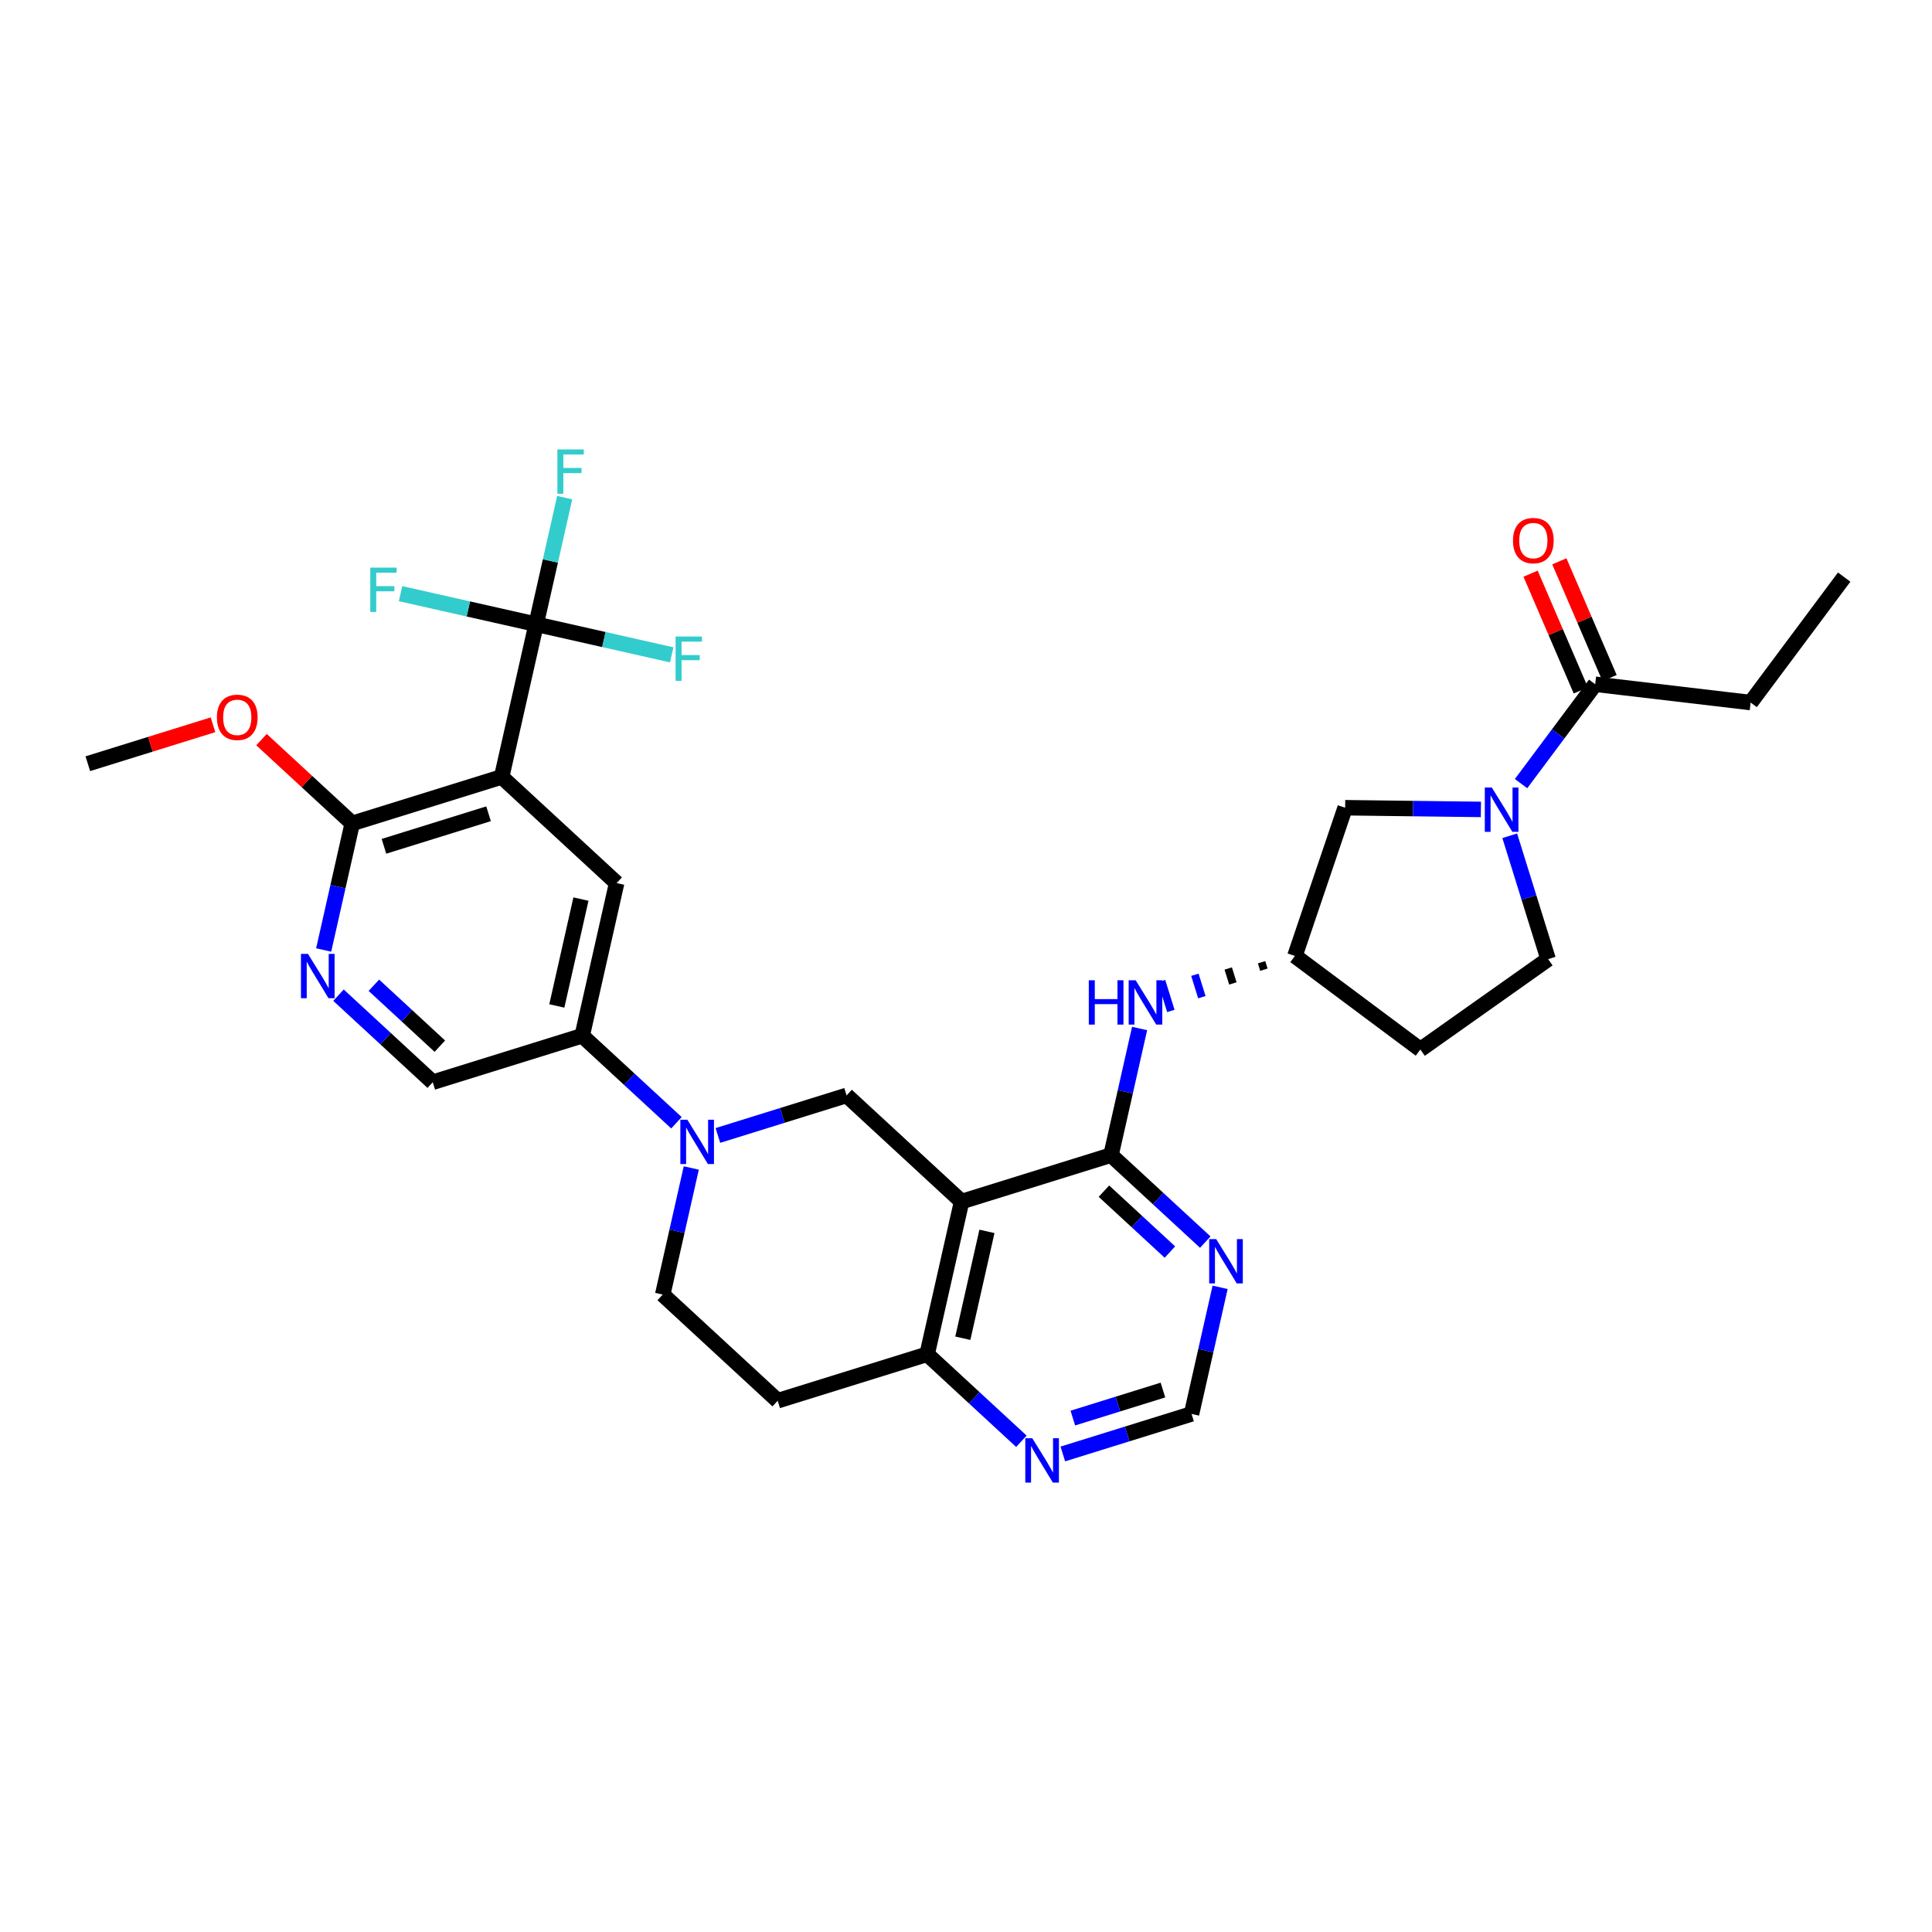 <?xml version='1.0' encoding='iso-8859-1'?>
<svg version='1.1' baseProfile='full'
              xmlns='http://www.w3.org/2000/svg'
                      xmlns:rdkit='http://www.rdkit.org/xml'
                      xmlns:xlink='http://www.w3.org/1999/xlink'
                  xml:space='preserve'
width='250px' height='250px' viewBox='0 0 250 250'>
<!-- END OF HEADER -->
<rect style='opacity:1.0;fill:#FFFFFF;stroke:none' width='250' height='250' x='0' y='0'> </rect>
<path class='bond-0 atom-0 atom-2' d='M 238.636,74.677 L 226.529,90.909' style='fill:none;fill-rule:evenodd;stroke:#000000;stroke-width:2.0px;stroke-linecap:butt;stroke-linejoin:miter;stroke-opacity:1' />
<path class='bond-1 atom-1 atom-31' d='M 11.364,98.825 L 19.463,96.305' style='fill:none;fill-rule:evenodd;stroke:#000000;stroke-width:2.0px;stroke-linecap:butt;stroke-linejoin:miter;stroke-opacity:1' />
<path class='bond-1 atom-1 atom-31' d='M 19.463,96.305 L 27.561,93.785' style='fill:none;fill-rule:evenodd;stroke:#FF0000;stroke-width:2.0px;stroke-linecap:butt;stroke-linejoin:miter;stroke-opacity:1' />
<path class='bond-2 atom-2 atom-17' d='M 226.529,90.909 L 206.417,88.54' style='fill:none;fill-rule:evenodd;stroke:#000000;stroke-width:2.0px;stroke-linecap:butt;stroke-linejoin:miter;stroke-opacity:1' />
<path class='bond-3 atom-3 atom-5' d='M 183.793,135.807 L 200.325,124.11' style='fill:none;fill-rule:evenodd;stroke:#000000;stroke-width:2.0px;stroke-linecap:butt;stroke-linejoin:miter;stroke-opacity:1' />
<path class='bond-4 atom-3 atom-12' d='M 183.793,135.807 L 167.561,123.699' style='fill:none;fill-rule:evenodd;stroke:#000000;stroke-width:2.0px;stroke-linecap:butt;stroke-linejoin:miter;stroke-opacity:1' />
<path class='bond-5 atom-4 atom-6' d='M 100.633,181.254 L 85.755,167.516' style='fill:none;fill-rule:evenodd;stroke:#000000;stroke-width:2.0px;stroke-linecap:butt;stroke-linejoin:miter;stroke-opacity:1' />
<path class='bond-6 atom-4 atom-16' d='M 100.633,181.254 L 119.97,175.238' style='fill:none;fill-rule:evenodd;stroke:#000000;stroke-width:2.0px;stroke-linecap:butt;stroke-linejoin:miter;stroke-opacity:1' />
<path class='bond-7 atom-5 atom-29' d='M 200.325,124.11 L 197.842,116.128' style='fill:none;fill-rule:evenodd;stroke:#000000;stroke-width:2.0px;stroke-linecap:butt;stroke-linejoin:miter;stroke-opacity:1' />
<path class='bond-7 atom-5 atom-29' d='M 197.842,116.128 L 195.359,108.147' style='fill:none;fill-rule:evenodd;stroke:#0000FF;stroke-width:2.0px;stroke-linecap:butt;stroke-linejoin:miter;stroke-opacity:1' />
<path class='bond-8 atom-6 atom-28' d='M 85.755,167.516 L 87.603,159.326' style='fill:none;fill-rule:evenodd;stroke:#000000;stroke-width:2.0px;stroke-linecap:butt;stroke-linejoin:miter;stroke-opacity:1' />
<path class='bond-8 atom-6 atom-28' d='M 87.603,159.326 L 89.452,151.136' style='fill:none;fill-rule:evenodd;stroke:#0000FF;stroke-width:2.0px;stroke-linecap:butt;stroke-linejoin:miter;stroke-opacity:1' />
<path class='bond-9 atom-7 atom-13' d='M 79.794,114.27 L 75.335,134.024' style='fill:none;fill-rule:evenodd;stroke:#000000;stroke-width:2.0px;stroke-linecap:butt;stroke-linejoin:miter;stroke-opacity:1' />
<path class='bond-9 atom-7 atom-13' d='M 75.174,116.341 L 72.053,130.169' style='fill:none;fill-rule:evenodd;stroke:#000000;stroke-width:2.0px;stroke-linecap:butt;stroke-linejoin:miter;stroke-opacity:1' />
<path class='bond-10 atom-7 atom-15' d='M 79.794,114.27 L 64.915,100.531' style='fill:none;fill-rule:evenodd;stroke:#000000;stroke-width:2.0px;stroke-linecap:butt;stroke-linejoin:miter;stroke-opacity:1' />
<path class='bond-11 atom-8 atom-13' d='M 55.998,140.04 L 75.335,134.024' style='fill:none;fill-rule:evenodd;stroke:#000000;stroke-width:2.0px;stroke-linecap:butt;stroke-linejoin:miter;stroke-opacity:1' />
<path class='bond-12 atom-8 atom-24' d='M 55.998,140.04 L 49.9,134.408' style='fill:none;fill-rule:evenodd;stroke:#000000;stroke-width:2.0px;stroke-linecap:butt;stroke-linejoin:miter;stroke-opacity:1' />
<path class='bond-12 atom-8 atom-24' d='M 49.9,134.408 L 43.801,128.777' style='fill:none;fill-rule:evenodd;stroke:#0000FF;stroke-width:2.0px;stroke-linecap:butt;stroke-linejoin:miter;stroke-opacity:1' />
<path class='bond-12 atom-8 atom-24' d='M 56.916,135.375 L 52.648,131.433' style='fill:none;fill-rule:evenodd;stroke:#000000;stroke-width:2.0px;stroke-linecap:butt;stroke-linejoin:miter;stroke-opacity:1' />
<path class='bond-12 atom-8 atom-24' d='M 52.648,131.433 L 48.379,127.491' style='fill:none;fill-rule:evenodd;stroke:#0000FF;stroke-width:2.0px;stroke-linecap:butt;stroke-linejoin:miter;stroke-opacity:1' />
<path class='bond-13 atom-9 atom-12' d='M 174.06,104.519 L 167.561,123.699' style='fill:none;fill-rule:evenodd;stroke:#000000;stroke-width:2.0px;stroke-linecap:butt;stroke-linejoin:miter;stroke-opacity:1' />
<path class='bond-14 atom-9 atom-29' d='M 174.06,104.519 L 182.844,104.629' style='fill:none;fill-rule:evenodd;stroke:#000000;stroke-width:2.0px;stroke-linecap:butt;stroke-linejoin:miter;stroke-opacity:1' />
<path class='bond-14 atom-9 atom-29' d='M 182.844,104.629 L 191.628,104.739' style='fill:none;fill-rule:evenodd;stroke:#0000FF;stroke-width:2.0px;stroke-linecap:butt;stroke-linejoin:miter;stroke-opacity:1' />
<path class='bond-15 atom-10 atom-14' d='M 109.55,141.746 L 124.428,155.484' style='fill:none;fill-rule:evenodd;stroke:#000000;stroke-width:2.0px;stroke-linecap:butt;stroke-linejoin:miter;stroke-opacity:1' />
<path class='bond-16 atom-10 atom-28' d='M 109.55,141.746 L 101.222,144.337' style='fill:none;fill-rule:evenodd;stroke:#000000;stroke-width:2.0px;stroke-linecap:butt;stroke-linejoin:miter;stroke-opacity:1' />
<path class='bond-16 atom-10 atom-28' d='M 101.222,144.337 L 92.895,146.928' style='fill:none;fill-rule:evenodd;stroke:#0000FF;stroke-width:2.0px;stroke-linecap:butt;stroke-linejoin:miter;stroke-opacity:1' />
<path class='bond-17 atom-11 atom-25' d='M 154.185,182.961 L 145.857,185.552' style='fill:none;fill-rule:evenodd;stroke:#000000;stroke-width:2.0px;stroke-linecap:butt;stroke-linejoin:miter;stroke-opacity:1' />
<path class='bond-17 atom-11 atom-25' d='M 145.857,185.552 L 137.529,188.143' style='fill:none;fill-rule:evenodd;stroke:#0000FF;stroke-width:2.0px;stroke-linecap:butt;stroke-linejoin:miter;stroke-opacity:1' />
<path class='bond-17 atom-11 atom-25' d='M 150.483,179.871 L 144.654,181.684' style='fill:none;fill-rule:evenodd;stroke:#000000;stroke-width:2.0px;stroke-linecap:butt;stroke-linejoin:miter;stroke-opacity:1' />
<path class='bond-17 atom-11 atom-25' d='M 144.654,181.684 L 138.824,183.498' style='fill:none;fill-rule:evenodd;stroke:#0000FF;stroke-width:2.0px;stroke-linecap:butt;stroke-linejoin:miter;stroke-opacity:1' />
<path class='bond-18 atom-11 atom-26' d='M 154.185,182.961 L 156.033,174.771' style='fill:none;fill-rule:evenodd;stroke:#000000;stroke-width:2.0px;stroke-linecap:butt;stroke-linejoin:miter;stroke-opacity:1' />
<path class='bond-18 atom-11 atom-26' d='M 156.033,174.771 L 157.882,166.581' style='fill:none;fill-rule:evenodd;stroke:#0000FF;stroke-width:2.0px;stroke-linecap:butt;stroke-linejoin:miter;stroke-opacity:1' />
<path class='bond-19 atom-12 atom-27' d='M 163.246,124.511 L 163.547,125.478' style='fill:none;fill-rule:evenodd;stroke:#000000;stroke-width:1.0px;stroke-linecap:butt;stroke-linejoin:miter;stroke-opacity:1' />
<path class='bond-19 atom-12 atom-27' d='M 158.932,125.323 L 159.534,127.256' style='fill:none;fill-rule:evenodd;stroke:#000000;stroke-width:1.0px;stroke-linecap:butt;stroke-linejoin:miter;stroke-opacity:1' />
<path class='bond-19 atom-12 atom-27' d='M 154.618,126.135 L 155.52,129.035' style='fill:none;fill-rule:evenodd;stroke:#0000FF;stroke-width:1.0px;stroke-linecap:butt;stroke-linejoin:miter;stroke-opacity:1' />
<path class='bond-19 atom-12 atom-27' d='M 150.303,126.947 L 151.507,130.814' style='fill:none;fill-rule:evenodd;stroke:#0000FF;stroke-width:1.0px;stroke-linecap:butt;stroke-linejoin:miter;stroke-opacity:1' />
<path class='bond-20 atom-13 atom-28' d='M 75.335,134.024 L 81.434,139.655' style='fill:none;fill-rule:evenodd;stroke:#000000;stroke-width:2.0px;stroke-linecap:butt;stroke-linejoin:miter;stroke-opacity:1' />
<path class='bond-20 atom-13 atom-28' d='M 81.434,139.655 L 87.532,145.286' style='fill:none;fill-rule:evenodd;stroke:#0000FF;stroke-width:2.0px;stroke-linecap:butt;stroke-linejoin:miter;stroke-opacity:1' />
<path class='bond-21 atom-14 atom-16' d='M 124.428,155.484 L 119.97,175.238' style='fill:none;fill-rule:evenodd;stroke:#000000;stroke-width:2.0px;stroke-linecap:butt;stroke-linejoin:miter;stroke-opacity:1' />
<path class='bond-21 atom-14 atom-16' d='M 127.71,159.339 L 124.589,173.167' style='fill:none;fill-rule:evenodd;stroke:#000000;stroke-width:2.0px;stroke-linecap:butt;stroke-linejoin:miter;stroke-opacity:1' />
<path class='bond-22 atom-14 atom-18' d='M 124.428,155.484 L 143.765,149.469' style='fill:none;fill-rule:evenodd;stroke:#000000;stroke-width:2.0px;stroke-linecap:butt;stroke-linejoin:miter;stroke-opacity:1' />
<path class='bond-23 atom-15 atom-19' d='M 64.915,100.531 L 45.579,106.547' style='fill:none;fill-rule:evenodd;stroke:#000000;stroke-width:2.0px;stroke-linecap:butt;stroke-linejoin:miter;stroke-opacity:1' />
<path class='bond-23 atom-15 atom-19' d='M 63.218,105.301 L 49.682,109.512' style='fill:none;fill-rule:evenodd;stroke:#000000;stroke-width:2.0px;stroke-linecap:butt;stroke-linejoin:miter;stroke-opacity:1' />
<path class='bond-24 atom-15 atom-20' d='M 64.915,100.531 L 69.374,80.777' style='fill:none;fill-rule:evenodd;stroke:#000000;stroke-width:2.0px;stroke-linecap:butt;stroke-linejoin:miter;stroke-opacity:1' />
<path class='bond-25 atom-16 atom-25' d='M 119.97,175.238 L 126.068,180.87' style='fill:none;fill-rule:evenodd;stroke:#000000;stroke-width:2.0px;stroke-linecap:butt;stroke-linejoin:miter;stroke-opacity:1' />
<path class='bond-25 atom-16 atom-25' d='M 126.068,180.87 L 132.167,186.501' style='fill:none;fill-rule:evenodd;stroke:#0000FF;stroke-width:2.0px;stroke-linecap:butt;stroke-linejoin:miter;stroke-opacity:1' />
<path class='bond-26 atom-17 atom-29' d='M 206.417,88.54 L 201.621,94.97' style='fill:none;fill-rule:evenodd;stroke:#000000;stroke-width:2.0px;stroke-linecap:butt;stroke-linejoin:miter;stroke-opacity:1' />
<path class='bond-26 atom-17 atom-29' d='M 201.621,94.97 L 196.825,101.399' style='fill:none;fill-rule:evenodd;stroke:#0000FF;stroke-width:2.0px;stroke-linecap:butt;stroke-linejoin:miter;stroke-opacity:1' />
<path class='bond-27 atom-17 atom-30' d='M 208.277,87.74 L 205.027,80.186' style='fill:none;fill-rule:evenodd;stroke:#000000;stroke-width:2.0px;stroke-linecap:butt;stroke-linejoin:miter;stroke-opacity:1' />
<path class='bond-27 atom-17 atom-30' d='M 205.027,80.186 L 201.777,72.633' style='fill:none;fill-rule:evenodd;stroke:#FF0000;stroke-width:2.0px;stroke-linecap:butt;stroke-linejoin:miter;stroke-opacity:1' />
<path class='bond-27 atom-17 atom-30' d='M 204.556,89.341 L 201.306,81.787' style='fill:none;fill-rule:evenodd;stroke:#000000;stroke-width:2.0px;stroke-linecap:butt;stroke-linejoin:miter;stroke-opacity:1' />
<path class='bond-27 atom-17 atom-30' d='M 201.306,81.787 L 198.056,74.234' style='fill:none;fill-rule:evenodd;stroke:#FF0000;stroke-width:2.0px;stroke-linecap:butt;stroke-linejoin:miter;stroke-opacity:1' />
<path class='bond-28 atom-18 atom-26' d='M 143.765,149.469 L 149.864,155.1' style='fill:none;fill-rule:evenodd;stroke:#000000;stroke-width:2.0px;stroke-linecap:butt;stroke-linejoin:miter;stroke-opacity:1' />
<path class='bond-28 atom-18 atom-26' d='M 149.864,155.1 L 155.962,160.731' style='fill:none;fill-rule:evenodd;stroke:#0000FF;stroke-width:2.0px;stroke-linecap:butt;stroke-linejoin:miter;stroke-opacity:1' />
<path class='bond-28 atom-18 atom-26' d='M 142.847,154.134 L 147.116,158.075' style='fill:none;fill-rule:evenodd;stroke:#000000;stroke-width:2.0px;stroke-linecap:butt;stroke-linejoin:miter;stroke-opacity:1' />
<path class='bond-28 atom-18 atom-26' d='M 147.116,158.075 L 151.385,162.017' style='fill:none;fill-rule:evenodd;stroke:#0000FF;stroke-width:2.0px;stroke-linecap:butt;stroke-linejoin:miter;stroke-opacity:1' />
<path class='bond-29 atom-18 atom-27' d='M 143.765,149.469 L 145.614,141.278' style='fill:none;fill-rule:evenodd;stroke:#000000;stroke-width:2.0px;stroke-linecap:butt;stroke-linejoin:miter;stroke-opacity:1' />
<path class='bond-29 atom-18 atom-27' d='M 145.614,141.278 L 147.462,133.088' style='fill:none;fill-rule:evenodd;stroke:#0000FF;stroke-width:2.0px;stroke-linecap:butt;stroke-linejoin:miter;stroke-opacity:1' />
<path class='bond-30 atom-19 atom-24' d='M 45.579,106.547 L 43.73,114.737' style='fill:none;fill-rule:evenodd;stroke:#000000;stroke-width:2.0px;stroke-linecap:butt;stroke-linejoin:miter;stroke-opacity:1' />
<path class='bond-30 atom-19 atom-24' d='M 43.73,114.737 L 41.882,122.927' style='fill:none;fill-rule:evenodd;stroke:#0000FF;stroke-width:2.0px;stroke-linecap:butt;stroke-linejoin:miter;stroke-opacity:1' />
<path class='bond-31 atom-19 atom-31' d='M 45.579,106.547 L 39.709,101.127' style='fill:none;fill-rule:evenodd;stroke:#000000;stroke-width:2.0px;stroke-linecap:butt;stroke-linejoin:miter;stroke-opacity:1' />
<path class='bond-31 atom-19 atom-31' d='M 39.709,101.127 L 33.839,95.707' style='fill:none;fill-rule:evenodd;stroke:#FF0000;stroke-width:2.0px;stroke-linecap:butt;stroke-linejoin:miter;stroke-opacity:1' />
<path class='bond-32 atom-20 atom-21' d='M 69.374,80.777 L 71.222,72.587' style='fill:none;fill-rule:evenodd;stroke:#000000;stroke-width:2.0px;stroke-linecap:butt;stroke-linejoin:miter;stroke-opacity:1' />
<path class='bond-32 atom-20 atom-21' d='M 71.222,72.587 L 73.071,64.397' style='fill:none;fill-rule:evenodd;stroke:#33CCCC;stroke-width:2.0px;stroke-linecap:butt;stroke-linejoin:miter;stroke-opacity:1' />
<path class='bond-33 atom-20 atom-22' d='M 69.374,80.777 L 78.145,82.757' style='fill:none;fill-rule:evenodd;stroke:#000000;stroke-width:2.0px;stroke-linecap:butt;stroke-linejoin:miter;stroke-opacity:1' />
<path class='bond-33 atom-20 atom-22' d='M 78.145,82.757 L 86.917,84.737' style='fill:none;fill-rule:evenodd;stroke:#33CCCC;stroke-width:2.0px;stroke-linecap:butt;stroke-linejoin:miter;stroke-opacity:1' />
<path class='bond-34 atom-20 atom-23' d='M 69.374,80.777 L 60.603,78.798' style='fill:none;fill-rule:evenodd;stroke:#000000;stroke-width:2.0px;stroke-linecap:butt;stroke-linejoin:miter;stroke-opacity:1' />
<path class='bond-34 atom-20 atom-23' d='M 60.603,78.798 L 51.831,76.818' style='fill:none;fill-rule:evenodd;stroke:#33CCCC;stroke-width:2.0px;stroke-linecap:butt;stroke-linejoin:miter;stroke-opacity:1' />
<path  class='atom-21' d='M 72.127 58.156
L 75.538 58.156
L 75.538 58.812
L 72.897 58.812
L 72.897 60.553
L 75.246 60.553
L 75.246 61.218
L 72.897 61.218
L 72.897 63.891
L 72.127 63.891
L 72.127 58.156
' fill='#33CCCC'/>
<path  class='atom-22' d='M 87.423 82.368
L 90.833 82.368
L 90.833 83.025
L 88.192 83.025
L 88.192 84.766
L 90.542 84.766
L 90.542 85.43
L 88.192 85.43
L 88.192 88.103
L 87.423 88.103
L 87.423 82.368
' fill='#33CCCC'/>
<path  class='atom-23' d='M 47.915 73.451
L 51.325 73.451
L 51.325 74.107
L 48.684 74.107
L 48.684 75.849
L 51.033 75.849
L 51.033 76.513
L 48.684 76.513
L 48.684 79.186
L 47.915 79.186
L 47.915 73.451
' fill='#33CCCC'/>
<path  class='atom-24' d='M 39.852 123.434
L 41.732 126.471
Q 41.918 126.771, 42.218 127.314
Q 42.517 127.857, 42.534 127.889
L 42.534 123.434
L 43.295 123.434
L 43.295 129.169
L 42.509 129.169
L 40.492 125.848
Q 40.257 125.459, 40.006 125.013
Q 39.763 124.568, 39.69 124.43
L 39.69 129.169
L 38.945 129.169
L 38.945 123.434
L 39.852 123.434
' fill='#0000FF'/>
<path  class='atom-25' d='M 133.58 186.109
L 135.46 189.147
Q 135.646 189.447, 135.946 189.989
Q 136.245 190.532, 136.262 190.564
L 136.262 186.109
L 137.023 186.109
L 137.023 191.844
L 136.237 191.844
L 134.22 188.523
Q 133.985 188.134, 133.734 187.689
Q 133.491 187.243, 133.418 187.106
L 133.418 191.844
L 132.673 191.844
L 132.673 186.109
L 133.58 186.109
' fill='#0000FF'/>
<path  class='atom-26' d='M 157.376 160.339
L 159.255 163.377
Q 159.441 163.677, 159.741 164.219
Q 160.041 164.762, 160.057 164.795
L 160.057 160.339
L 160.818 160.339
L 160.818 166.074
L 160.033 166.074
L 158.016 162.753
Q 157.781 162.364, 157.53 161.919
Q 157.287 161.473, 157.214 161.336
L 157.214 166.074
L 156.468 166.074
L 156.468 160.339
L 157.376 160.339
' fill='#0000FF'/>
<path  class='atom-27' d='M 140.889 126.847
L 141.666 126.847
L 141.666 129.285
L 144.599 129.285
L 144.599 126.847
L 145.376 126.847
L 145.376 132.582
L 144.599 132.582
L 144.599 129.933
L 141.666 129.933
L 141.666 132.582
L 140.889 132.582
L 140.889 126.847
' fill='#0000FF'/>
<path  class='atom-27' d='M 146.956 126.847
L 148.835 129.885
Q 149.022 130.184, 149.321 130.727
Q 149.621 131.27, 149.637 131.302
L 149.637 126.847
L 150.399 126.847
L 150.399 132.582
L 149.613 132.582
L 147.596 129.261
Q 147.361 128.872, 147.11 128.427
Q 146.867 127.981, 146.794 127.843
L 146.794 132.582
L 146.049 132.582
L 146.049 126.847
L 146.956 126.847
' fill='#0000FF'/>
<path  class='atom-28' d='M 88.946 144.894
L 90.825 147.932
Q 91.011 148.232, 91.311 148.775
Q 91.611 149.317, 91.627 149.35
L 91.627 144.894
L 92.388 144.894
L 92.388 150.629
L 91.603 150.629
L 89.586 147.308
Q 89.351 146.92, 89.1 146.474
Q 88.857 146.028, 88.784 145.891
L 88.784 150.629
L 88.038 150.629
L 88.038 144.894
L 88.946 144.894
' fill='#0000FF'/>
<path  class='atom-29' d='M 193.041 101.905
L 194.92 104.943
Q 195.107 105.243, 195.407 105.785
Q 195.706 106.328, 195.722 106.361
L 195.722 101.905
L 196.484 101.905
L 196.484 107.64
L 195.698 107.64
L 193.681 104.319
Q 193.446 103.931, 193.195 103.485
Q 192.952 103.039, 192.879 102.902
L 192.879 107.64
L 192.134 107.64
L 192.134 101.905
L 193.041 101.905
' fill='#0000FF'/>
<path  class='atom-30' d='M 195.78 69.954
Q 195.78 68.577, 196.46 67.808
Q 197.141 67.038, 198.413 67.038
Q 199.684 67.038, 200.365 67.808
Q 201.045 68.577, 201.045 69.954
Q 201.045 71.348, 200.357 72.141
Q 199.668 72.927, 198.413 72.927
Q 197.149 72.927, 196.46 72.141
Q 195.78 71.356, 195.78 69.954
M 198.413 72.279
Q 199.287 72.279, 199.757 71.696
Q 200.235 71.105, 200.235 69.954
Q 200.235 68.828, 199.757 68.261
Q 199.287 67.686, 198.413 67.686
Q 197.538 67.686, 197.06 68.253
Q 196.59 68.82, 196.59 69.954
Q 196.59 71.113, 197.06 71.696
Q 197.538 72.279, 198.413 72.279
' fill='#FF0000'/>
<path  class='atom-31' d='M 28.068 92.825
Q 28.068 91.448, 28.748 90.679
Q 29.429 89.909, 30.7 89.909
Q 31.972 89.909, 32.653 90.679
Q 33.333 91.448, 33.333 92.825
Q 33.333 94.218, 32.645 95.012
Q 31.956 95.798, 30.7 95.798
Q 29.437 95.798, 28.748 95.012
Q 28.068 94.227, 28.068 92.825
M 30.7 95.15
Q 31.575 95.15, 32.045 94.567
Q 32.523 93.975, 32.523 92.825
Q 32.523 91.699, 32.045 91.132
Q 31.575 90.557, 30.7 90.557
Q 29.826 90.557, 29.348 91.124
Q 28.878 91.691, 28.878 92.825
Q 28.878 93.984, 29.348 94.567
Q 29.826 95.15, 30.7 95.15
' fill='#FF0000'/>
</svg>
